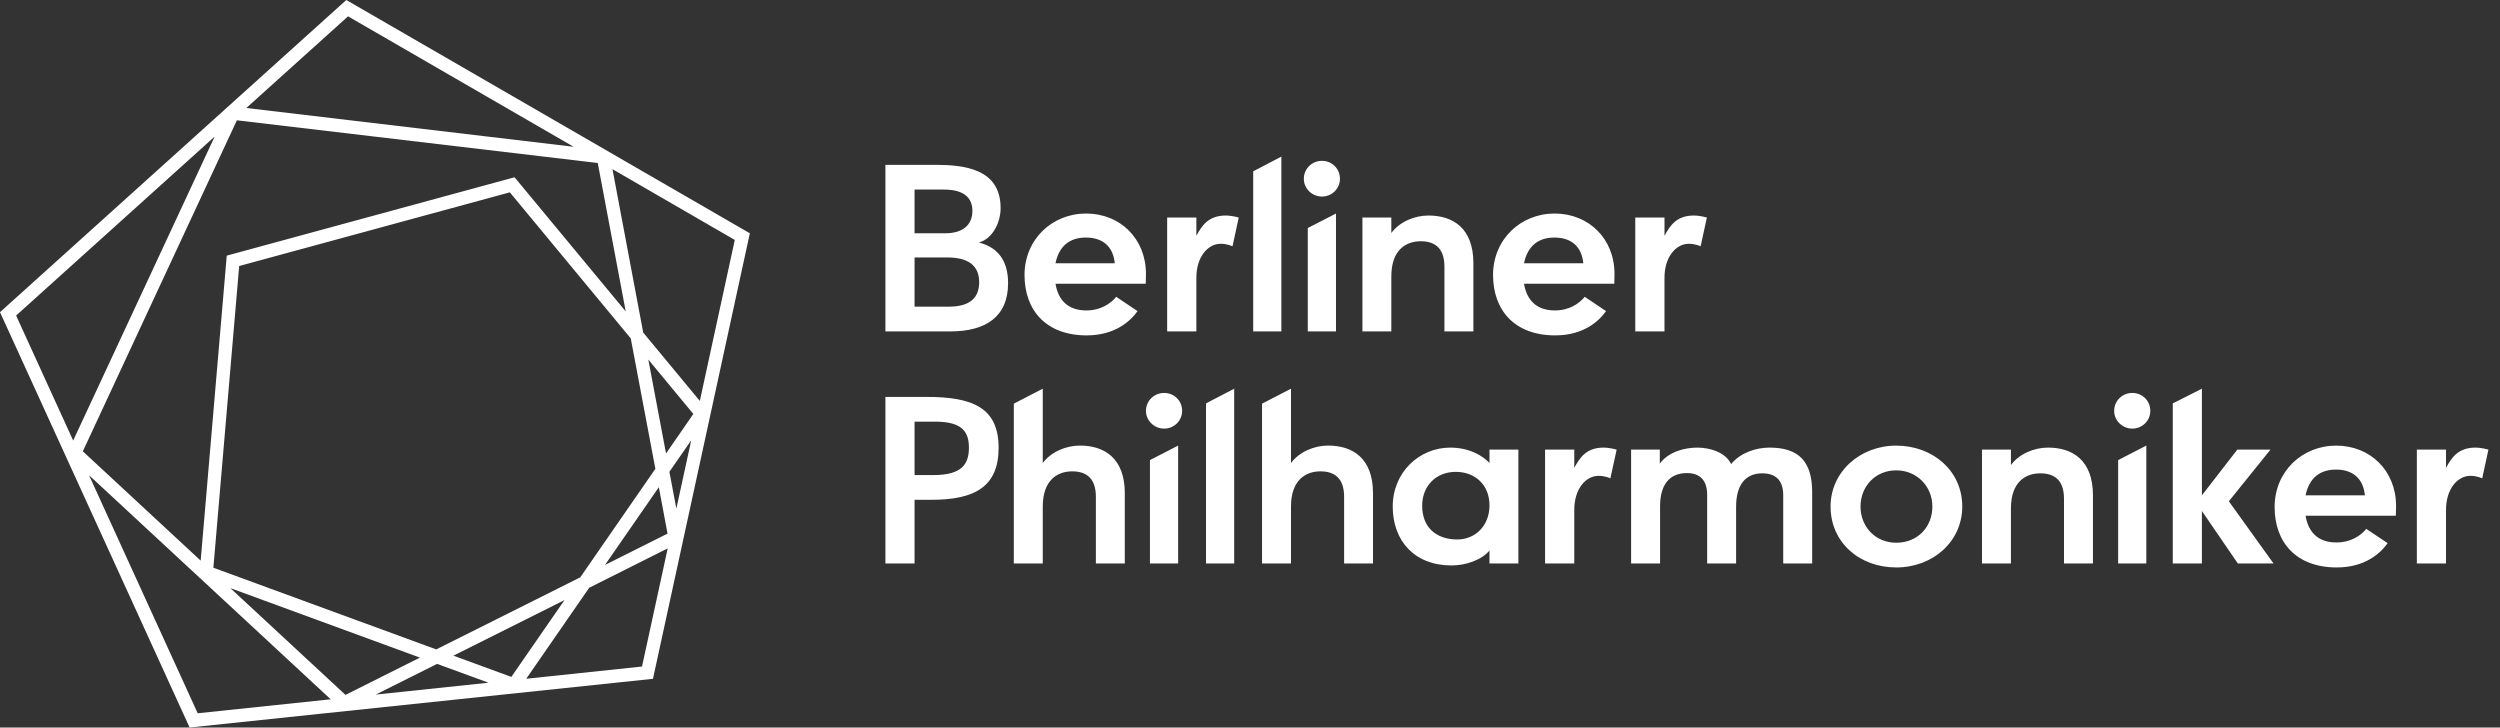 <?xml version="1.0" encoding="UTF-8"?>
<svg width="189px" height="55px" viewBox="0 0 189 55" version="1.1" xmlns="http://www.w3.org/2000/svg" xmlns:xlink="http://www.w3.org/1999/xlink">
  <rect x="0" y="0" width="189" height="55" fill="#333333" stroke="none"/>
  <title>bph-logo-white</title>
  <g id="Page-1" stroke="none" stroke-width="1" fill="none" fill-rule="evenodd">
    <g id="bph-logo-black" fill="#FFFFFF" fill-rule="nonzero">
      <path d="M82.111,16.143 C79.528,16.143 77.454,18.107 77.454,20.788 C77.454,23.449 79.076,25.355 82.149,25.355 C84.287,25.355 85.449,24.291 85.998,23.521 L84.386,22.438 C83.965,22.951 83.209,23.469 82.13,23.469 C80.809,23.469 80.017,22.769 79.794,21.448 L86.615,21.448 C86.615,21.448 86.635,21.052 86.635,20.712 C86.635,18.031 84.674,16.143 82.111,16.143 Z M79.794,19.903 C80.073,18.562 80.905,17.959 82.091,17.959 C83.336,17.959 84.147,18.6 84.279,19.903 L79.794,19.903 Z M117.532,16.143 C114.949,16.143 112.875,18.107 112.875,20.788 C112.875,23.449 114.498,25.355 117.57,25.355 C119.708,25.355 120.87,24.291 121.419,23.521 L119.807,22.438 C119.386,22.951 118.633,23.469 117.551,23.469 C116.23,23.469 115.438,22.769 115.215,21.448 L122.039,21.448 C122.039,21.448 122.056,21.052 122.056,20.712 C122.056,18.031 120.097,16.143 117.532,16.143 Z M115.215,19.903 C115.495,18.562 116.326,17.959 117.512,17.959 C118.757,17.959 119.568,18.6 119.7,19.903 L115.215,19.903 Z M176.618,33.689 C174.035,33.689 171.961,35.649 171.961,38.33 C171.961,40.992 173.583,42.899 176.655,42.899 C178.794,42.899 179.956,41.836 180.505,41.064 L178.893,39.983 C178.472,40.494 177.717,41.011 176.637,41.011 C175.317,41.011 174.525,40.313 174.301,38.991 L181.123,38.991 C181.123,38.991 181.143,38.596 181.143,38.254 C181.143,35.574 179.181,33.689 176.618,33.689 Z M174.301,37.446 C174.581,36.106 175.412,35.501 176.599,35.501 C177.843,35.501 178.655,36.143 178.787,37.446 L174.301,37.446 Z M100.405,33.685 C99.35,33.685 98.22,34.162 97.599,35.008 L97.599,29.385 L95.41,30.517 L95.41,42.598 L97.599,42.598 L97.599,38.293 C97.599,36.258 98.746,35.634 99.82,35.634 C100.822,35.634 101.615,36.087 101.615,37.556 L101.615,42.598 L103.799,42.598 L103.799,37.294 C103.799,34.632 102.255,33.685 100.405,33.685 Z M152.026,38.445 C152.026,36.386 153.176,35.784 154.248,35.784 C155.25,35.784 156.038,36.234 156.038,37.708 L156.038,42.598 L158.227,42.598 L158.227,37.446 C158.227,34.784 156.679,33.839 154.833,33.839 C153.778,33.839 152.648,34.31 152.026,35.159 L152.026,33.991 L149.838,33.991 L149.838,42.598 L152.026,42.598 L152.026,38.445 Z M93.305,29.385 L91.175,30.497 L91.175,42.598 L93.305,42.598 L93.305,29.385 Z M86.936,42.598 L89.068,42.598 L89.068,33.685 L86.936,34.784 L86.936,42.598 Z M88.012,32.403 C88.767,32.403 89.369,31.8 89.369,31.063 C89.369,30.291 88.767,29.707 88.012,29.707 C87.258,29.707 86.635,30.291 86.635,31.063 C86.635,31.8 87.258,32.403 88.012,32.403 Z M160.132,42.598 L162.262,42.598 L162.262,33.685 L160.132,34.784 L160.132,42.598 Z M161.203,32.403 C161.959,32.403 162.563,31.8 162.563,31.063 C162.563,30.291 161.959,29.707 161.203,29.707 C160.454,29.707 159.831,30.291 159.831,31.063 C159.831,31.8 160.454,32.403 161.203,32.403 Z M184.919,35.369 L184.919,33.991 L182.714,33.991 L182.714,42.598 L184.919,42.598 L184.919,38.54 C184.919,36.99 185.77,35.972 186.768,35.972 C187.255,35.972 187.655,36.163 187.655,36.163 L188.125,33.991 C188.125,33.991 187.616,33.839 187.146,33.839 C185.846,33.839 185.352,34.574 184.919,35.369 Z M119.015,35.369 L119.015,33.991 L116.807,33.991 L116.807,42.598 L119.015,42.598 L119.015,38.54 C119.015,36.99 119.86,35.972 120.862,35.972 C121.351,35.972 121.745,36.163 121.745,36.163 L122.219,33.991 C122.219,33.991 121.712,33.839 121.237,33.839 C119.936,33.839 119.448,34.574 119.015,35.369 Z M125.835,17.825 L125.835,16.446 L123.627,16.446 L123.627,25.055 L125.835,25.055 L125.835,20.995 C125.835,19.446 126.683,18.429 127.681,18.429 C128.171,18.429 128.569,18.618 128.569,18.618 L129.039,16.446 C129.039,16.446 128.53,16.294 128.06,16.294 C126.759,16.294 126.266,17.031 125.835,17.825 Z M96.87,11.84 L94.742,12.952 L94.742,25.055 L96.87,25.055 L96.87,11.84 Z M71.741,23.183 L69.141,23.183 L69.141,19.465 L71.63,19.465 C73.194,19.465 74.025,20.07 74.025,21.334 C74.025,22.45 73.403,23.183 71.741,23.183 Z M69.141,14.331 L71.367,14.331 C72.873,14.331 73.514,14.955 73.514,15.939 C73.514,17.012 72.78,17.636 71.461,17.636 L69.141,17.636 L69.141,14.331 Z M74.005,18.334 C75.043,18.052 75.646,16.823 75.646,15.729 C75.646,12.729 72.836,12.462 70.706,12.462 L66.937,12.462 L66.937,25.055 L71.838,25.055 C74.533,25.055 76.211,23.939 76.211,21.41 C76.211,19.769 75.495,18.709 74.005,18.334 Z M105.184,20.901 C105.184,18.843 106.337,18.239 107.409,18.239 C108.411,18.239 109.199,18.692 109.199,20.163 L109.199,25.055 L111.388,25.055 L111.388,19.903 C111.388,17.239 109.84,16.294 107.993,16.294 C106.939,16.294 105.809,16.765 105.184,17.616 L105.184,16.446 L102.999,16.446 L102.999,25.055 L105.184,25.055 L105.184,20.901 Z M98.868,25.055 L101.001,25.055 L101.001,16.143 L98.868,17.239 L98.868,25.055 Z M99.942,14.86 C100.696,14.86 101.3,14.255 101.3,13.518 C101.3,12.748 100.696,12.159 99.942,12.159 C99.191,12.159 98.57,12.748 98.57,13.518 C98.57,14.255 99.191,14.86 99.942,14.86 Z M90.445,17.825 L90.445,16.446 L88.237,16.446 L88.237,25.055 L90.445,25.055 L90.445,20.995 C90.445,19.446 91.294,18.429 92.292,18.429 C92.781,18.429 93.177,18.618 93.177,18.618 L93.649,16.446 C93.649,16.446 93.14,16.294 92.67,16.294 C91.369,16.294 90.878,17.031 90.445,17.825 Z M70.576,35.915 L69.141,35.915 L69.141,31.876 L70.706,31.876 C72.743,31.876 73.25,32.649 73.25,33.839 C73.25,35.047 72.763,35.915 70.576,35.915 Z M70.046,30.007 L66.937,30.007 L66.937,42.598 L69.141,42.598 L69.141,37.784 L70.442,37.784 C73.724,37.784 75.495,36.765 75.495,33.857 C75.495,30.8 73.514,30.007 70.046,30.007 Z M110.174,40.784 C108.589,40.784 107.516,39.88 107.516,38.235 C107.516,36.748 108.551,35.673 110.061,35.673 C111.471,35.673 112.605,36.614 112.605,38.202 C112.605,39.785 111.494,40.784 110.174,40.784 Z M112.605,35.008 C112.605,35.008 111.642,33.839 109.644,33.839 C107.289,33.839 105.29,35.708 105.29,38.293 C105.29,40.879 106.927,42.748 109.739,42.748 C110.815,42.748 112.021,42.334 112.605,41.616 L112.605,42.598 L114.79,42.598 L114.79,33.991 L112.605,33.991 L112.605,35.008 Z M81.641,33.685 C80.584,33.685 79.454,34.162 78.833,35.008 L78.833,29.385 L76.644,30.517 L76.644,42.598 L78.833,42.598 L78.833,38.293 C78.833,36.258 79.981,35.634 81.056,35.634 C82.056,35.634 82.848,36.087 82.848,37.556 L82.848,42.598 L85.035,42.598 L85.035,37.294 C85.035,34.632 83.487,33.685 81.641,33.685 Z M171.649,33.991 L169.142,33.991 L166.464,37.446 L166.464,29.385 L164.262,30.497 L164.262,42.598 L166.464,42.598 L166.464,38.633 L169.18,42.598 L171.878,42.598 L168.501,37.897 L171.649,33.991 Z M143.352,41.031 C141.785,41.031 140.655,39.823 140.655,38.293 C140.655,36.765 141.785,35.558 143.352,35.558 C144.915,35.558 146.087,36.765 146.087,38.293 C146.087,39.823 144.991,41.031 143.352,41.031 Z M143.352,33.689 C140.618,33.689 138.391,35.673 138.391,38.293 C138.391,41.031 140.599,42.899 143.352,42.899 C146.14,42.899 148.347,40.935 148.347,38.293 C148.347,35.574 146.106,33.689 143.352,33.689 Z M133.775,33.839 C132.703,33.839 131.55,34.255 130.87,35.084 C130.495,34.255 129.365,33.839 128.326,33.839 C127.328,33.839 126.142,34.162 125.481,35.047 L125.481,33.991 L123.312,33.991 L123.312,42.598 L125.501,42.598 L125.501,38.293 C125.501,36.728 126.142,35.764 127.538,35.764 C128.497,35.764 129.062,36.291 129.062,37.409 L129.062,42.598 L131.25,42.598 L131.25,38.311 C131.25,36.69 131.929,35.784 133.229,35.784 C134.247,35.784 134.812,36.31 134.812,37.446 L134.812,42.598 L137,42.598 L137,37.218 C137,34.916 136.018,33.839 133.775,33.839 Z M18.622,8.164 L43.365,11.096 L26.312,1.235 L18.622,8.164 Z M48.627,25.143 L52.907,30.31 L55.55,18.14 L46.303,12.789 L48.627,25.143 Z M1.219,23.856 L5.532,33.306 L16.228,10.326 L1.219,23.856 Z M49.012,27.182 L50.352,34.282 L52.416,31.294 L49.012,27.182 Z M50.606,35.668 L51.132,38.453 L52.257,33.287 L50.606,35.668 Z M6.262,34.119 L15.171,42.382 L17.142,19.326 L38.901,13.402 L47.305,23.544 L45.19,12.322 L17.908,9.095 L6.262,34.119 Z M49.808,36.831 L45.738,42.709 L50.466,40.342 L49.808,36.831 Z M16.131,42.921 L32.98,49.095 L43.868,43.646 L49.546,35.441 L47.685,25.582 L38.544,14.541 L18.082,20.111 L16.131,42.921 Z M34.279,49.57 L38.656,51.174 L42.676,45.366 L34.279,49.57 Z M44.544,44.433 L39.784,51.314 L48.536,50.39 L50.478,41.459 L44.544,44.433 Z M33.042,50.19 L28.409,52.51 L36.932,51.613 L33.042,50.19 Z M17.416,44.463 L26.117,52.533 L31.747,49.716 L17.416,44.463 Z M6.729,35.924 L14.946,53.923 L25.001,52.867 L6.729,35.924 Z M14.335,55 L0,23.601 L26.18,0 L56.688,17.636 L49.365,51.318 L14.335,55 Z" id="Shape"></path>
    </g>
  </g>
</svg>